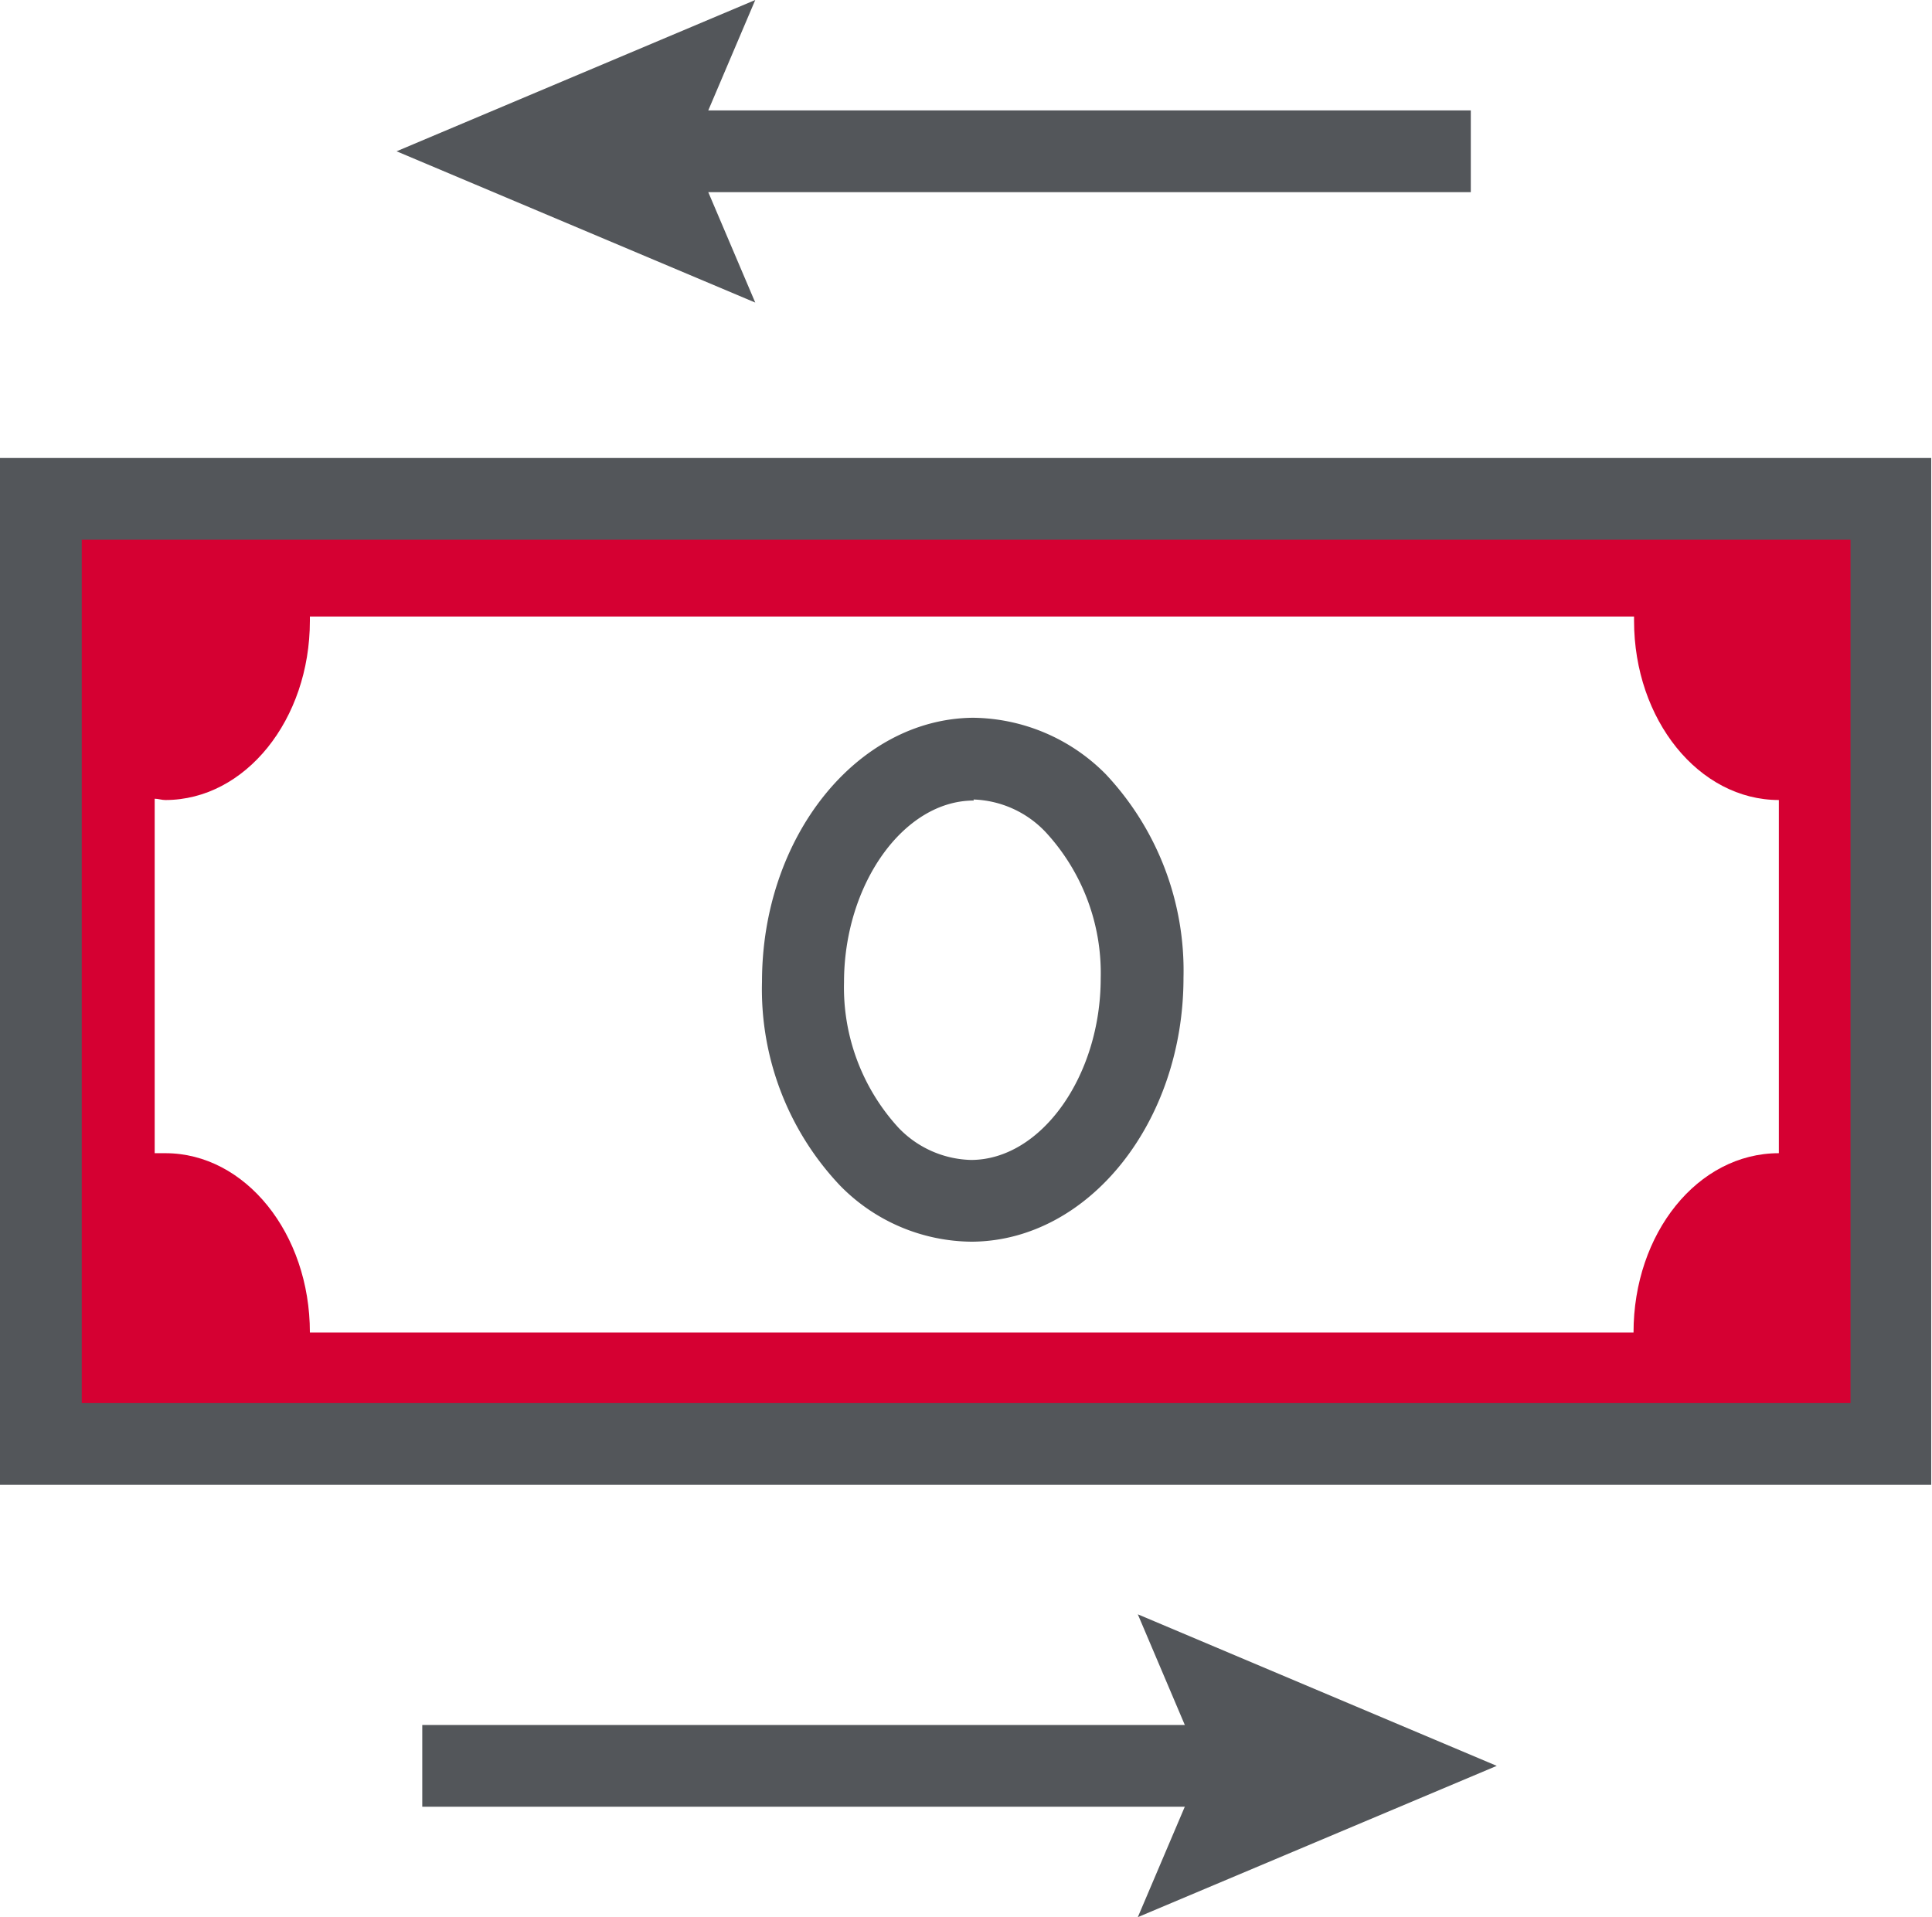 <svg id="Expanded" xmlns="http://www.w3.org/2000/svg" viewBox="0 0 74.44 73.88"><title>moneylinkp2p_coloricon</title><path d="M21.17,19.62V56.05H92.46V19.62ZM82.53,51.75h-51c0-3.82-2.49-6.91-5.57-6.91-.14,0-.28,0-.41,0V31.18c.13,0,.27.05.41.05,3.08,0,5.57-3.09,5.57-6.91,0-.06,0-.11,0-.16H82.55c0,.05,0,.1,0,.16,0,3.82,2.5,6.91,5.58,6.91V44.84C85,44.84,82.53,47.93,82.53,51.75Z" transform="translate(-19.59 -0.4)" style="fill:#d50032"/><path d="M22.74,21.2H90.89V54.47H22.74V21.2m0-3.15H19.59V57.62H94V18.05H22.74Z" transform="translate(-19.59 -0.4)" style="fill:#53565a"/><path d="M57,48.25a7.16,7.16,0,0,1-5.05-2.17,11,11,0,0,1-3-7.85c0-5.56,3.64-10.12,8.12-10.17a7.29,7.29,0,0,1,5.12,2.17,11.05,11.05,0,0,1,3,7.85c0,5.56-3.64,10.12-8.12,10.17Zm.11-17h0c-2.71,0-5,3.24-5,7a8,8,0,0,0,2.1,5.61A4,4,0,0,0,57,45.1c2.71,0,5-3.24,5-7a8,8,0,0,0-2.1-5.61A4,4,0,0,0,57.1,31.21Z" transform="translate(-19.59 -0.4)" style="fill:#53565a"/><line x1="24.68" y1="5.83" x2="56.67" y2="5.83" style="fill:none;stroke:#53565a;stroke-miterlimit:10;stroke-width:3.15px"/><polygon points="29.1 11.66 26.62 5.83 29.1 0 15.28 5.83 29.1 11.66" style="fill:#53565a"/><line x1="48.26" y1="68.05" x2="16.27" y2="68.05" style="fill:none;stroke:#53565a;stroke-miterlimit:10;stroke-width:3.15px"/><polygon points="43.84 62.21 46.32 68.05 43.84 73.88 57.67 68.05 43.84 62.21" style="fill:#53565a"/></svg>